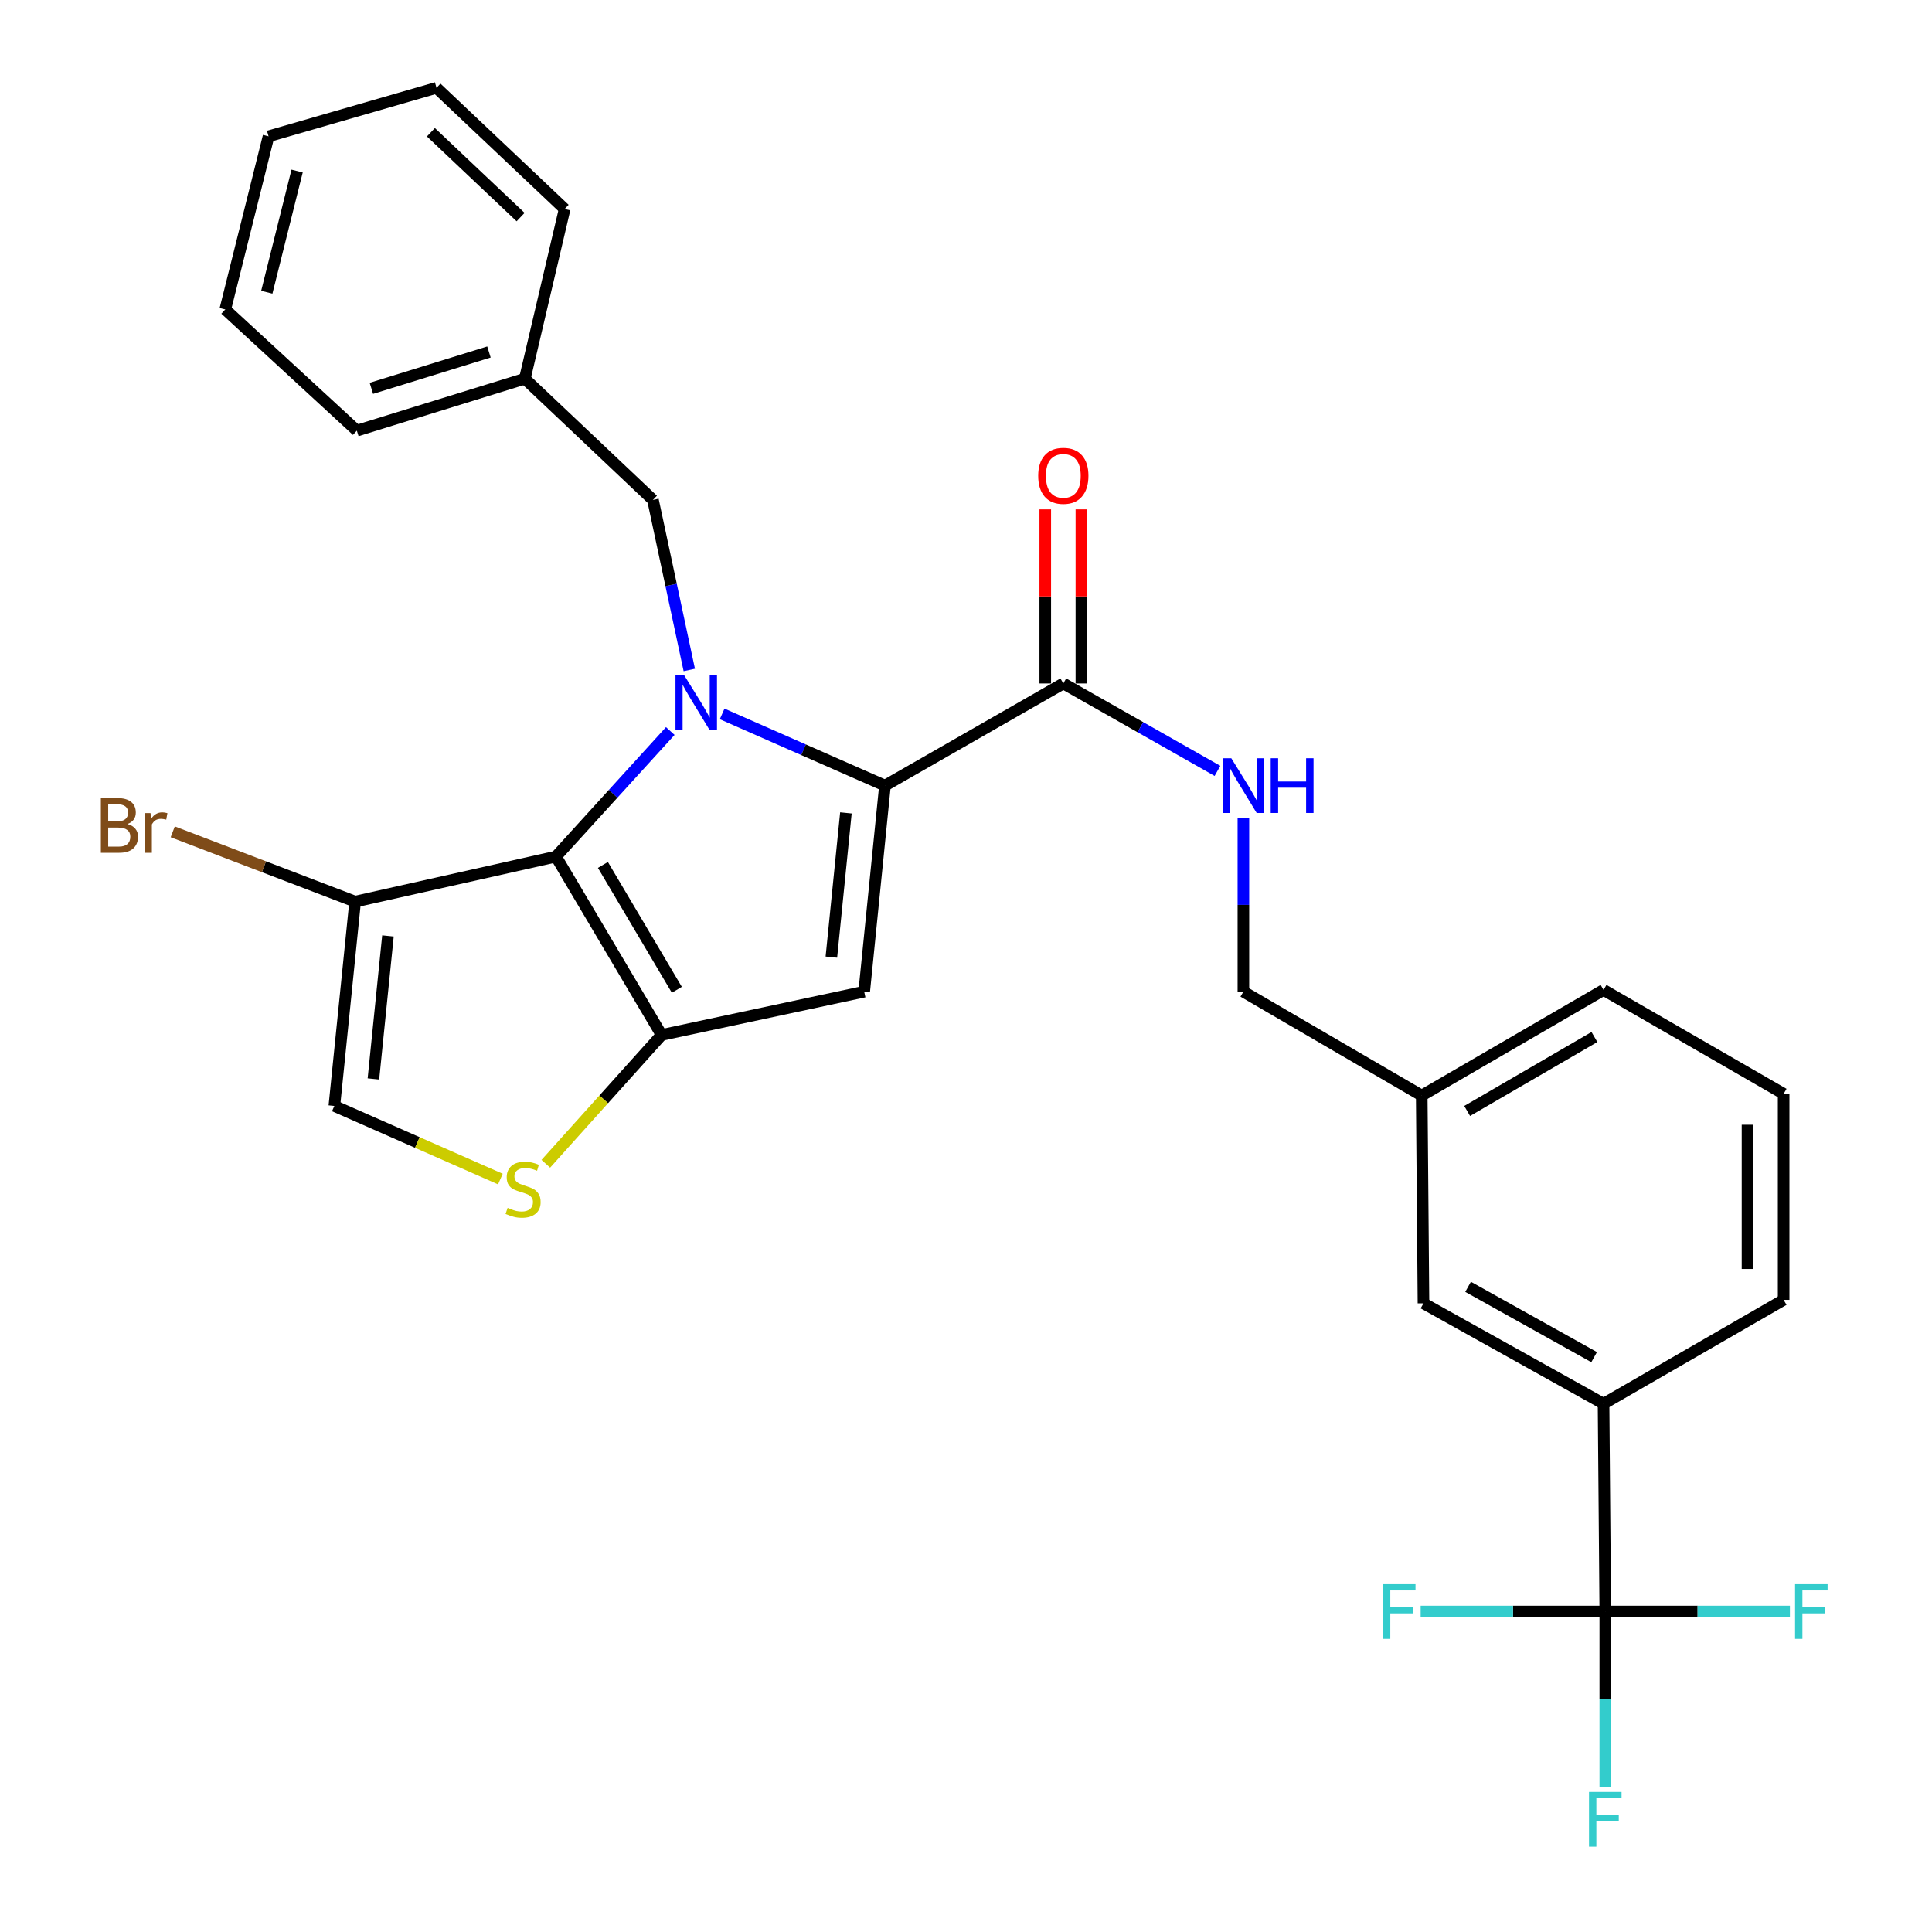 <?xml version='1.0' encoding='iso-8859-1'?>
<svg version='1.1' baseProfile='full'
              xmlns='http://www.w3.org/2000/svg'
                      xmlns:rdkit='http://www.rdkit.org/xml'
                      xmlns:xlink='http://www.w3.org/1999/xlink'
                  xml:space='preserve'
width='1000px' height='1000px' viewBox='0 0 1000 1000'>
<!-- END OF HEADER -->
<rect style='opacity:1.0;fill:#FFFFFF;stroke:none' width='1000' height='1000' x='0' y='0'> </rect>
<path class='bond-0' d='M 830.889,834.133 L 829.996,726.579' style='fill:none;fill-rule:evenodd;stroke:#000000;stroke-width:6px;stroke-linecap:butt;stroke-linejoin:miter;stroke-opacity:1' />
<path class='bond-1' d='M 830.889,834.133 L 830.889,879.48' style='fill:none;fill-rule:evenodd;stroke:#000000;stroke-width:6px;stroke-linecap:butt;stroke-linejoin:miter;stroke-opacity:1' />
<path class='bond-1' d='M 830.889,879.48 L 830.889,924.827' style='fill:none;fill-rule:evenodd;stroke:#33CCCC;stroke-width:6px;stroke-linecap:butt;stroke-linejoin:miter;stroke-opacity:1' />
<path class='bond-2' d='M 830.889,834.133 L 878.671,834.133' style='fill:none;fill-rule:evenodd;stroke:#000000;stroke-width:6px;stroke-linecap:butt;stroke-linejoin:miter;stroke-opacity:1' />
<path class='bond-2' d='M 878.671,834.133 L 926.452,834.133' style='fill:none;fill-rule:evenodd;stroke:#33CCCC;stroke-width:6px;stroke-linecap:butt;stroke-linejoin:miter;stroke-opacity:1' />
<path class='bond-3' d='M 830.889,834.133 L 783.107,834.133' style='fill:none;fill-rule:evenodd;stroke:#000000;stroke-width:6px;stroke-linecap:butt;stroke-linejoin:miter;stroke-opacity:1' />
<path class='bond-3' d='M 783.107,834.133 L 735.326,834.133' style='fill:none;fill-rule:evenodd;stroke:#33CCCC;stroke-width:6px;stroke-linecap:butt;stroke-linejoin:miter;stroke-opacity:1' />
<path class='bond-4' d='M 550.372,353.758 L 590.266,376.389' style='fill:none;fill-rule:evenodd;stroke:#000000;stroke-width:6px;stroke-linecap:butt;stroke-linejoin:miter;stroke-opacity:1' />
<path class='bond-4' d='M 590.266,376.389 L 630.161,399.019' style='fill:none;fill-rule:evenodd;stroke:#0000FF;stroke-width:6px;stroke-linecap:butt;stroke-linejoin:miter;stroke-opacity:1' />
<path class='bond-5' d='M 559.721,353.758 L 559.721,308.706' style='fill:none;fill-rule:evenodd;stroke:#000000;stroke-width:6px;stroke-linecap:butt;stroke-linejoin:miter;stroke-opacity:1' />
<path class='bond-5' d='M 559.721,308.706 L 559.721,263.654' style='fill:none;fill-rule:evenodd;stroke:#FF0000;stroke-width:6px;stroke-linecap:butt;stroke-linejoin:miter;stroke-opacity:1' />
<path class='bond-5' d='M 541.023,353.758 L 541.023,308.706' style='fill:none;fill-rule:evenodd;stroke:#000000;stroke-width:6px;stroke-linecap:butt;stroke-linejoin:miter;stroke-opacity:1' />
<path class='bond-5' d='M 541.023,308.706 L 541.023,263.654' style='fill:none;fill-rule:evenodd;stroke:#FF0000;stroke-width:6px;stroke-linecap:butt;stroke-linejoin:miter;stroke-opacity:1' />
<path class='bond-6' d='M 550.372,353.758 L 458.057,406.631' style='fill:none;fill-rule:evenodd;stroke:#000000;stroke-width:6px;stroke-linecap:butt;stroke-linejoin:miter;stroke-opacity:1' />
<path class='bond-7' d='M 643.58,423.457 L 643.58,468.369' style='fill:none;fill-rule:evenodd;stroke:#0000FF;stroke-width:6px;stroke-linecap:butt;stroke-linejoin:miter;stroke-opacity:1' />
<path class='bond-7' d='M 643.58,468.369 L 643.58,513.281' style='fill:none;fill-rule:evenodd;stroke:#000000;stroke-width:6px;stroke-linecap:butt;stroke-linejoin:miter;stroke-opacity:1' />
<path class='bond-8' d='M 829.996,726.579 L 736.788,674.6' style='fill:none;fill-rule:evenodd;stroke:#000000;stroke-width:6px;stroke-linecap:butt;stroke-linejoin:miter;stroke-opacity:1' />
<path class='bond-8' d='M 825.121,702.452 L 759.876,666.067' style='fill:none;fill-rule:evenodd;stroke:#000000;stroke-width:6px;stroke-linecap:butt;stroke-linejoin:miter;stroke-opacity:1' />
<path class='bond-9' d='M 829.996,726.579 L 923.203,672.813' style='fill:none;fill-rule:evenodd;stroke:#000000;stroke-width:6px;stroke-linecap:butt;stroke-linejoin:miter;stroke-opacity:1' />
<path class='bond-10' d='M 346.936,378.377 L 317.355,410.875' style='fill:none;fill-rule:evenodd;stroke:#0000FF;stroke-width:6px;stroke-linecap:butt;stroke-linejoin:miter;stroke-opacity:1' />
<path class='bond-10' d='M 317.355,410.875 L 287.774,443.372' style='fill:none;fill-rule:evenodd;stroke:#000000;stroke-width:6px;stroke-linecap:butt;stroke-linejoin:miter;stroke-opacity:1' />
<path class='bond-11' d='M 373.781,369.52 L 415.919,388.076' style='fill:none;fill-rule:evenodd;stroke:#0000FF;stroke-width:6px;stroke-linecap:butt;stroke-linejoin:miter;stroke-opacity:1' />
<path class='bond-11' d='M 415.919,388.076 L 458.057,406.631' style='fill:none;fill-rule:evenodd;stroke:#000000;stroke-width:6px;stroke-linecap:butt;stroke-linejoin:miter;stroke-opacity:1' />
<path class='bond-12' d='M 356.774,346.775 L 347.37,302.764' style='fill:none;fill-rule:evenodd;stroke:#0000FF;stroke-width:6px;stroke-linecap:butt;stroke-linejoin:miter;stroke-opacity:1' />
<path class='bond-12' d='M 347.37,302.764 L 337.967,258.753' style='fill:none;fill-rule:evenodd;stroke:#000000;stroke-width:6px;stroke-linecap:butt;stroke-linejoin:miter;stroke-opacity:1' />
<path class='bond-13' d='M 447.306,513.281 L 342.444,535.687' style='fill:none;fill-rule:evenodd;stroke:#000000;stroke-width:6px;stroke-linecap:butt;stroke-linejoin:miter;stroke-opacity:1' />
<path class='bond-14' d='M 447.306,513.281 L 458.057,406.631' style='fill:none;fill-rule:evenodd;stroke:#000000;stroke-width:6px;stroke-linecap:butt;stroke-linejoin:miter;stroke-opacity:1' />
<path class='bond-14' d='M 430.316,495.408 L 437.841,420.753' style='fill:none;fill-rule:evenodd;stroke:#000000;stroke-width:6px;stroke-linecap:butt;stroke-linejoin:miter;stroke-opacity:1' />
<path class='bond-15' d='M 342.444,535.687 L 287.774,443.372' style='fill:none;fill-rule:evenodd;stroke:#000000;stroke-width:6px;stroke-linecap:butt;stroke-linejoin:miter;stroke-opacity:1' />
<path class='bond-15' d='M 350.331,512.312 L 312.062,447.692' style='fill:none;fill-rule:evenodd;stroke:#000000;stroke-width:6px;stroke-linecap:butt;stroke-linejoin:miter;stroke-opacity:1' />
<path class='bond-16' d='M 342.444,535.687 L 312.477,569.027' style='fill:none;fill-rule:evenodd;stroke:#000000;stroke-width:6px;stroke-linecap:butt;stroke-linejoin:miter;stroke-opacity:1' />
<path class='bond-16' d='M 312.477,569.027 L 282.51,602.368' style='fill:none;fill-rule:evenodd;stroke:#CCCC00;stroke-width:6px;stroke-linecap:butt;stroke-linejoin:miter;stroke-opacity:1' />
<path class='bond-17' d='M 287.774,443.372 L 183.815,466.682' style='fill:none;fill-rule:evenodd;stroke:#000000;stroke-width:6px;stroke-linecap:butt;stroke-linejoin:miter;stroke-opacity:1' />
<path class='bond-18' d='M 183.815,466.682 L 173.063,572.428' style='fill:none;fill-rule:evenodd;stroke:#000000;stroke-width:6px;stroke-linecap:butt;stroke-linejoin:miter;stroke-opacity:1' />
<path class='bond-18' d='M 200.804,484.435 L 193.278,558.457' style='fill:none;fill-rule:evenodd;stroke:#000000;stroke-width:6px;stroke-linecap:butt;stroke-linejoin:miter;stroke-opacity:1' />
<path class='bond-19' d='M 183.815,466.682 L 136.611,448.618' style='fill:none;fill-rule:evenodd;stroke:#000000;stroke-width:6px;stroke-linecap:butt;stroke-linejoin:miter;stroke-opacity:1' />
<path class='bond-19' d='M 136.611,448.618 L 89.408,430.554' style='fill:none;fill-rule:evenodd;stroke:#7F4C19;stroke-width:6px;stroke-linecap:butt;stroke-linejoin:miter;stroke-opacity:1' />
<path class='bond-20' d='M 173.063,572.428 L 216.032,591.353' style='fill:none;fill-rule:evenodd;stroke:#000000;stroke-width:6px;stroke-linecap:butt;stroke-linejoin:miter;stroke-opacity:1' />
<path class='bond-20' d='M 216.032,591.353 L 259,610.278' style='fill:none;fill-rule:evenodd;stroke:#CCCC00;stroke-width:6px;stroke-linecap:butt;stroke-linejoin:miter;stroke-opacity:1' />
<path class='bond-21' d='M 271.642,196.023 L 184.708,222.906' style='fill:none;fill-rule:evenodd;stroke:#000000;stroke-width:6px;stroke-linecap:butt;stroke-linejoin:miter;stroke-opacity:1' />
<path class='bond-21' d='M 253.078,182.192 L 192.224,201.01' style='fill:none;fill-rule:evenodd;stroke:#000000;stroke-width:6px;stroke-linecap:butt;stroke-linejoin:miter;stroke-opacity:1' />
<path class='bond-22' d='M 271.642,196.023 L 292.261,108.185' style='fill:none;fill-rule:evenodd;stroke:#000000;stroke-width:6px;stroke-linecap:butt;stroke-linejoin:miter;stroke-opacity:1' />
<path class='bond-23' d='M 271.642,196.023 L 337.967,258.753' style='fill:none;fill-rule:evenodd;stroke:#000000;stroke-width:6px;stroke-linecap:butt;stroke-linejoin:miter;stroke-opacity:1' />
<path class='bond-24' d='M 184.708,222.906 L 116.597,160.165' style='fill:none;fill-rule:evenodd;stroke:#000000;stroke-width:6px;stroke-linecap:butt;stroke-linejoin:miter;stroke-opacity:1' />
<path class='bond-25' d='M 292.261,108.185 L 225.936,45.455' style='fill:none;fill-rule:evenodd;stroke:#000000;stroke-width:6px;stroke-linecap:butt;stroke-linejoin:miter;stroke-opacity:1' />
<path class='bond-25' d='M 269.464,112.36 L 223.037,68.448' style='fill:none;fill-rule:evenodd;stroke:#000000;stroke-width:6px;stroke-linecap:butt;stroke-linejoin:miter;stroke-opacity:1' />
<path class='bond-26' d='M 116.597,160.165 L 139.003,70.551' style='fill:none;fill-rule:evenodd;stroke:#000000;stroke-width:6px;stroke-linecap:butt;stroke-linejoin:miter;stroke-opacity:1' />
<path class='bond-26' d='M 138.097,151.258 L 153.781,88.528' style='fill:none;fill-rule:evenodd;stroke:#000000;stroke-width:6px;stroke-linecap:butt;stroke-linejoin:miter;stroke-opacity:1' />
<path class='bond-27' d='M 225.936,45.455 L 139.003,70.551' style='fill:none;fill-rule:evenodd;stroke:#000000;stroke-width:6px;stroke-linecap:butt;stroke-linejoin:miter;stroke-opacity:1' />
<path class='bond-28' d='M 736.788,674.6 L 735.884,567.057' style='fill:none;fill-rule:evenodd;stroke:#000000;stroke-width:6px;stroke-linecap:butt;stroke-linejoin:miter;stroke-opacity:1' />
<path class='bond-29' d='M 735.884,567.057 L 643.58,513.281' style='fill:none;fill-rule:evenodd;stroke:#000000;stroke-width:6px;stroke-linecap:butt;stroke-linejoin:miter;stroke-opacity:1' />
<path class='bond-30' d='M 735.884,567.057 L 829.996,512.387' style='fill:none;fill-rule:evenodd;stroke:#000000;stroke-width:6px;stroke-linecap:butt;stroke-linejoin:miter;stroke-opacity:1' />
<path class='bond-30' d='M 759.393,575.024 L 825.271,536.755' style='fill:none;fill-rule:evenodd;stroke:#000000;stroke-width:6px;stroke-linecap:butt;stroke-linejoin:miter;stroke-opacity:1' />
<path class='bond-31' d='M 923.203,672.813 L 923.203,566.164' style='fill:none;fill-rule:evenodd;stroke:#000000;stroke-width:6px;stroke-linecap:butt;stroke-linejoin:miter;stroke-opacity:1' />
<path class='bond-31' d='M 904.506,656.816 L 904.506,582.161' style='fill:none;fill-rule:evenodd;stroke:#000000;stroke-width:6px;stroke-linecap:butt;stroke-linejoin:miter;stroke-opacity:1' />
<path class='bond-32' d='M 923.203,566.164 L 829.996,512.387' style='fill:none;fill-rule:evenodd;stroke:#000000;stroke-width:6px;stroke-linecap:butt;stroke-linejoin:miter;stroke-opacity:1' />
<path  class='atom-2' d='M 637.32 392.471
L 646.6 407.471
Q 647.52 408.951, 649 411.631
Q 650.48 414.311, 650.56 414.471
L 650.56 392.471
L 654.32 392.471
L 654.32 420.791
L 650.44 420.791
L 640.48 404.391
Q 639.32 402.471, 638.08 400.271
Q 636.88 398.071, 636.52 397.391
L 636.52 420.791
L 632.84 420.791
L 632.84 392.471
L 637.32 392.471
' fill='#0000FF'/>
<path  class='atom-2' d='M 657.72 392.471
L 661.56 392.471
L 661.56 404.511
L 676.04 404.511
L 676.04 392.471
L 679.88 392.471
L 679.88 420.791
L 676.04 420.791
L 676.04 407.711
L 661.56 407.711
L 661.56 420.791
L 657.72 420.791
L 657.72 392.471
' fill='#0000FF'/>
<path  class='atom-3' d='M 537.372 246.285
Q 537.372 239.485, 540.732 235.685
Q 544.092 231.885, 550.372 231.885
Q 556.652 231.885, 560.012 235.685
Q 563.372 239.485, 563.372 246.285
Q 563.372 253.165, 559.972 257.085
Q 556.572 260.965, 550.372 260.965
Q 544.132 260.965, 540.732 257.085
Q 537.372 253.205, 537.372 246.285
M 550.372 257.765
Q 554.692 257.765, 557.012 254.885
Q 559.372 251.965, 559.372 246.285
Q 559.372 240.725, 557.012 237.925
Q 554.692 235.085, 550.372 235.085
Q 546.052 235.085, 543.692 237.885
Q 541.372 240.685, 541.372 246.285
Q 541.372 252.005, 543.692 254.885
Q 546.052 257.765, 550.372 257.765
' fill='#FF0000'/>
<path  class='atom-5' d='M 354.113 349.456
L 363.393 364.456
Q 364.313 365.936, 365.793 368.616
Q 367.273 371.296, 367.353 371.456
L 367.353 349.456
L 371.113 349.456
L 371.113 377.776
L 367.233 377.776
L 357.273 361.376
Q 356.113 359.456, 354.873 357.256
Q 353.673 355.056, 353.313 354.376
L 353.313 377.776
L 349.633 377.776
L 349.633 349.456
L 354.113 349.456
' fill='#0000FF'/>
<path  class='atom-12' d='M 262.748 625.173
Q 263.068 625.293, 264.388 625.853
Q 265.708 626.413, 267.148 626.773
Q 268.628 627.093, 270.068 627.093
Q 272.748 627.093, 274.308 625.813
Q 275.868 624.493, 275.868 622.213
Q 275.868 620.653, 275.068 619.693
Q 274.308 618.733, 273.108 618.213
Q 271.908 617.693, 269.908 617.093
Q 267.388 616.333, 265.868 615.613
Q 264.388 614.893, 263.308 613.373
Q 262.268 611.853, 262.268 609.293
Q 262.268 605.733, 264.668 603.533
Q 267.108 601.333, 271.908 601.333
Q 275.188 601.333, 278.908 602.893
L 277.988 605.973
Q 274.588 604.573, 272.028 604.573
Q 269.268 604.573, 267.748 605.733
Q 266.228 606.853, 266.268 608.813
Q 266.268 610.333, 267.028 611.253
Q 267.828 612.173, 268.948 612.693
Q 270.108 613.213, 272.028 613.813
Q 274.588 614.613, 276.108 615.413
Q 277.628 616.213, 278.708 617.853
Q 279.828 619.453, 279.828 622.213
Q 279.828 626.133, 277.188 628.253
Q 274.588 630.333, 270.228 630.333
Q 267.708 630.333, 265.788 629.773
Q 263.908 629.253, 261.668 628.333
L 262.748 625.173
' fill='#CCCC00'/>
<path  class='atom-18' d='M 65.969 426.52
Q 68.689 427.28, 70.049 428.96
Q 71.449 430.6, 71.449 433.04
Q 71.449 436.96, 68.929 439.2
Q 66.449 441.4, 61.729 441.4
L 52.209 441.4
L 52.209 413.08
L 60.569 413.08
Q 65.409 413.08, 67.849 415.04
Q 70.289 417, 70.289 420.6
Q 70.289 424.88, 65.969 426.52
M 56.009 416.28
L 56.009 425.16
L 60.569 425.16
Q 63.369 425.16, 64.809 424.04
Q 66.289 422.88, 66.289 420.6
Q 66.289 416.28, 60.569 416.28
L 56.009 416.28
M 61.729 438.2
Q 64.489 438.2, 65.969 436.88
Q 67.449 435.56, 67.449 433.04
Q 67.449 430.72, 65.809 429.56
Q 64.209 428.36, 61.129 428.36
L 56.009 428.36
L 56.009 438.2
L 61.729 438.2
' fill='#7F4C19'/>
<path  class='atom-18' d='M 77.889 420.84
L 78.329 423.68
Q 80.489 420.48, 84.009 420.48
Q 85.129 420.48, 86.649 420.88
L 86.049 424.24
Q 84.329 423.84, 83.369 423.84
Q 81.689 423.84, 80.569 424.52
Q 79.489 425.16, 78.609 426.72
L 78.609 441.4
L 74.849 441.4
L 74.849 420.84
L 77.889 420.84
' fill='#7F4C19'/>
<path  class='atom-22' d='M 822.469 927.515
L 839.309 927.515
L 839.309 930.755
L 826.269 930.755
L 826.269 939.355
L 837.869 939.355
L 837.869 942.635
L 826.269 942.635
L 826.269 955.835
L 822.469 955.835
L 822.469 927.515
' fill='#33CCCC'/>
<path  class='atom-23' d='M 929.118 819.973
L 945.958 819.973
L 945.958 823.213
L 932.918 823.213
L 932.918 831.813
L 944.518 831.813
L 944.518 835.093
L 932.918 835.093
L 932.918 848.293
L 929.118 848.293
L 929.118 819.973
' fill='#33CCCC'/>
<path  class='atom-24' d='M 715.82 819.973
L 732.66 819.973
L 732.66 823.213
L 719.62 823.213
L 719.62 831.813
L 731.22 831.813
L 731.22 835.093
L 719.62 835.093
L 719.62 848.293
L 715.82 848.293
L 715.82 819.973
' fill='#33CCCC'/>
</svg>
